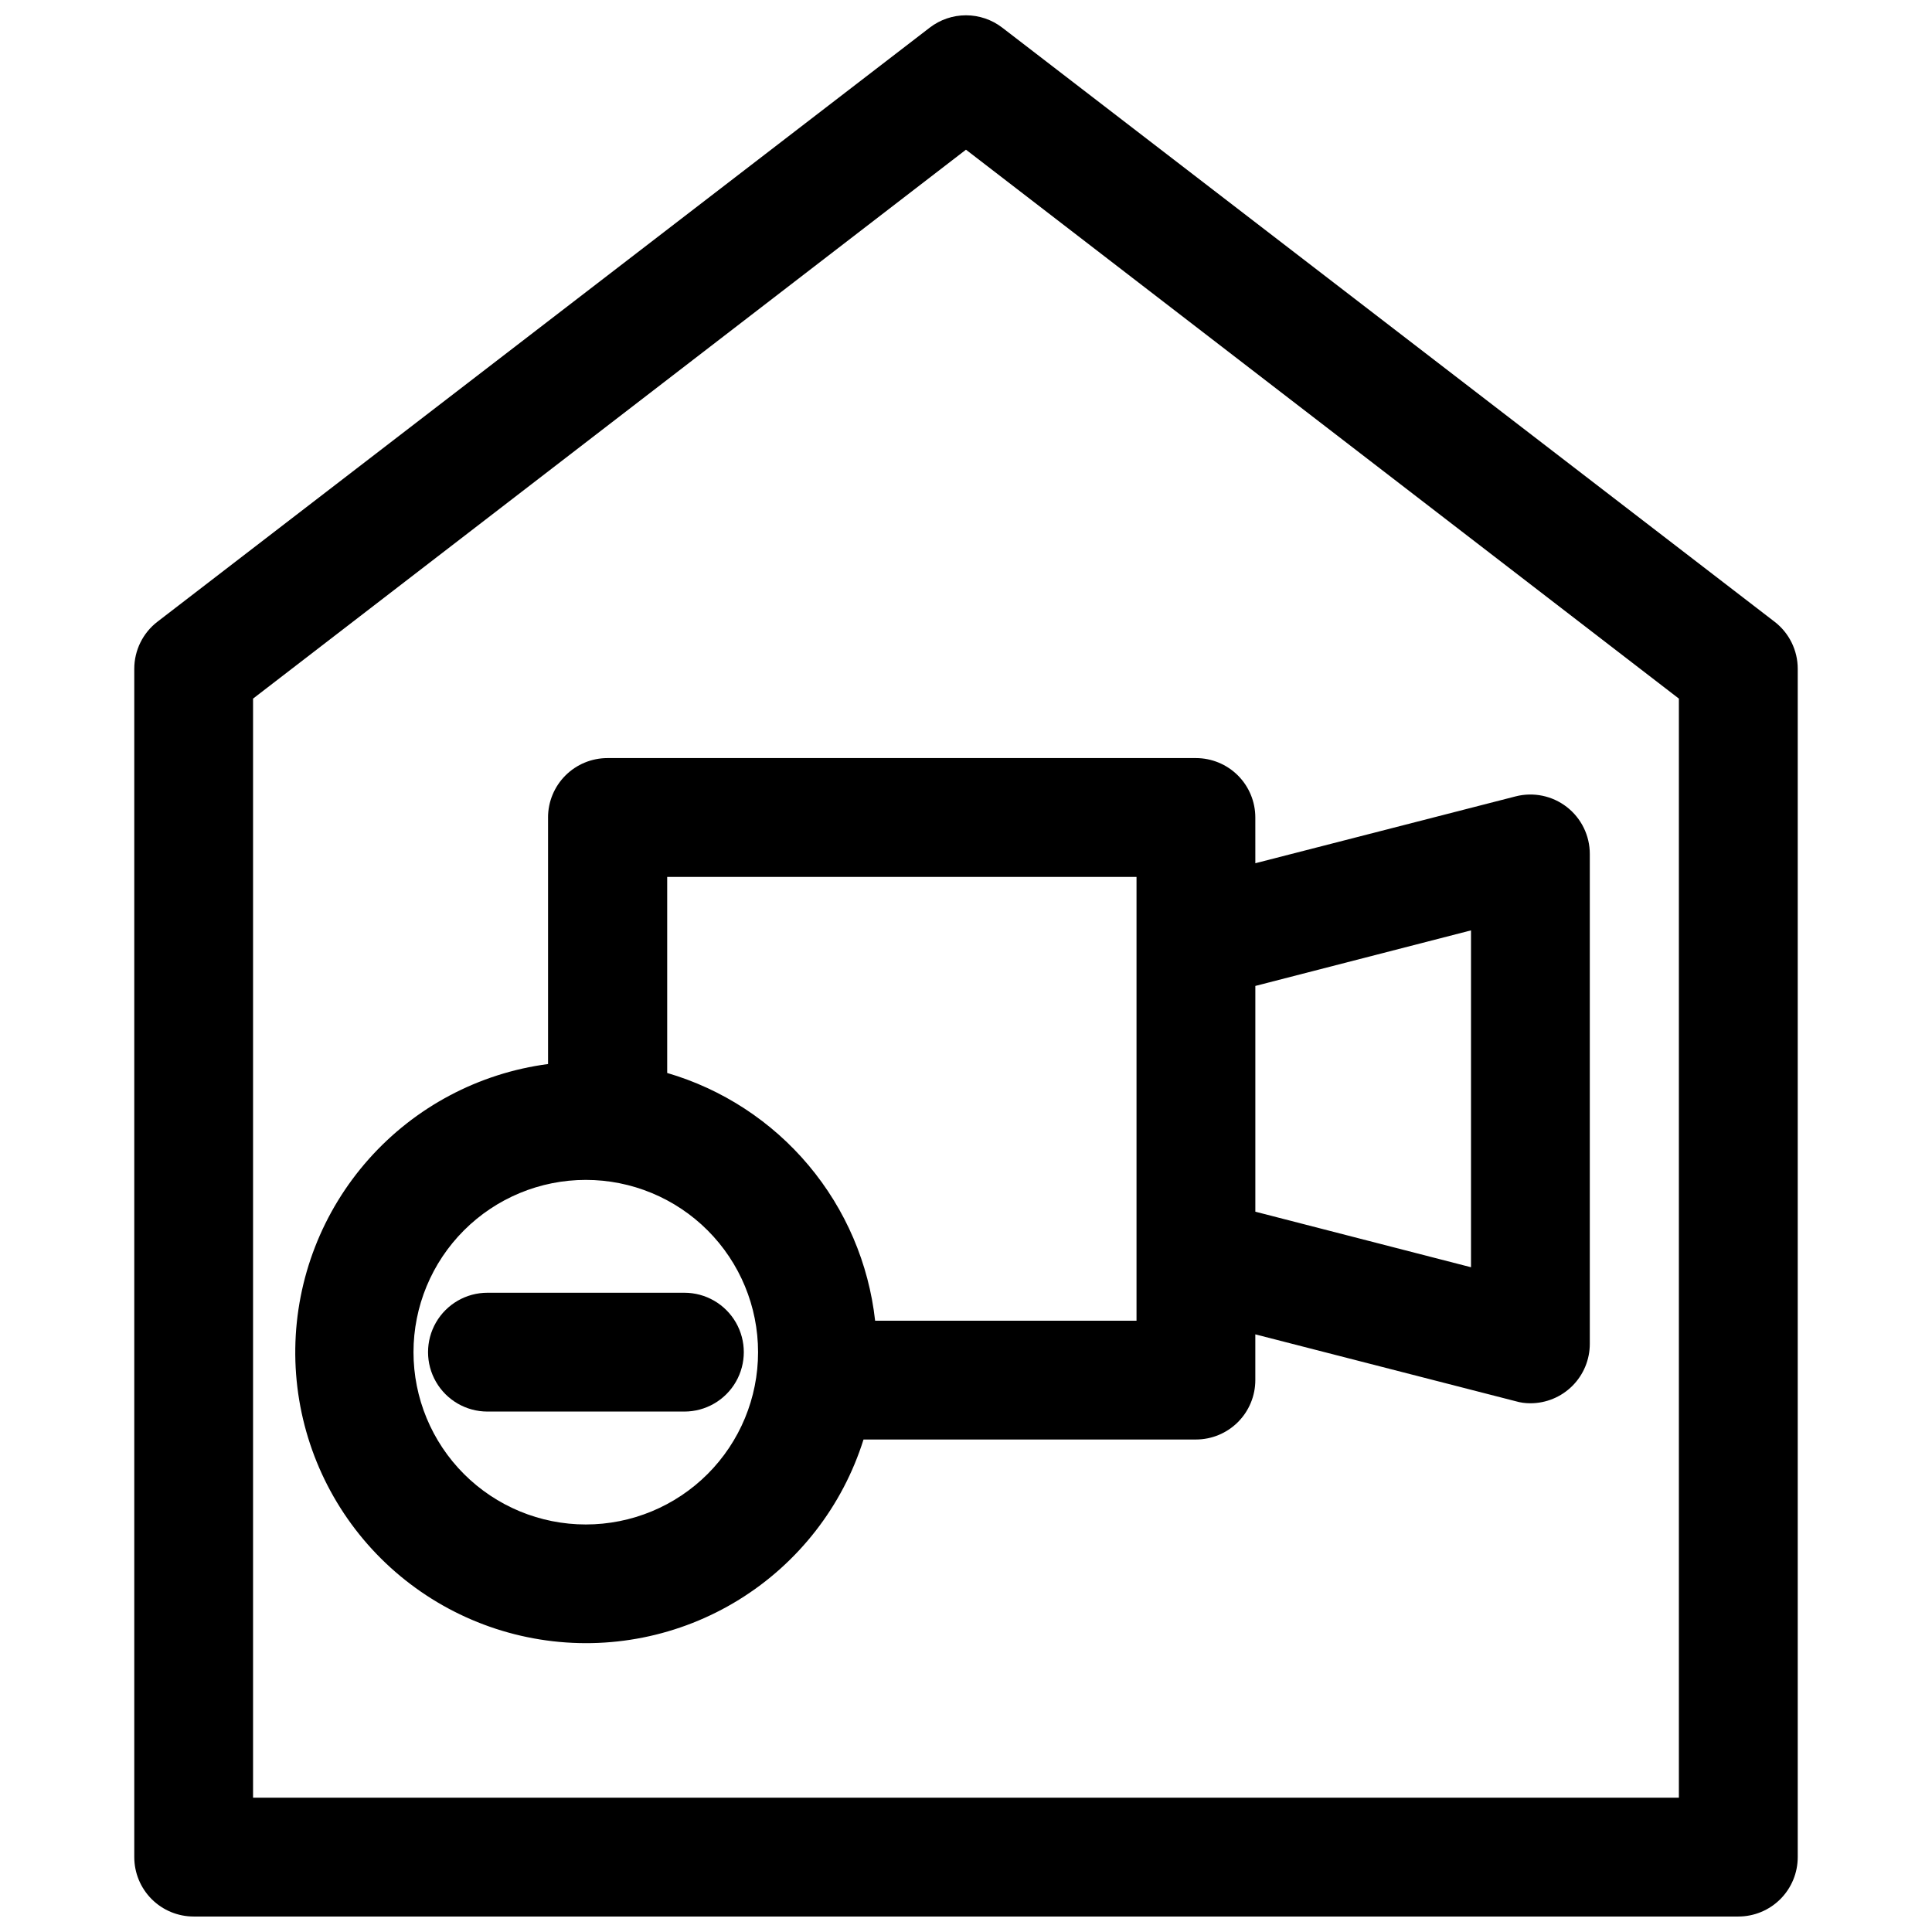 <?xml version="1.0" encoding="UTF-8"?>
<!-- Uploaded to: SVG Repo, www.svgrepo.com, Generator: SVG Repo Mixer Tools -->
<svg width="800px" height="800px" version="1.1" viewBox="144 144 512 512" xmlns="http://www.w3.org/2000/svg">
 <defs>
  <clipPath id="a">
   <path d="m179 148.09h442v503.81h-442z"/>
  </clipPath>
 </defs>
 <path d="m289.24 360.64v65.34c-18.348 2.418-35.215 11.363-47.512 25.191-12.301 13.832-19.211 31.625-19.473 50.133-0.258 18.504 6.152 36.484 18.055 50.656 11.906 14.172 28.516 23.582 46.789 26.516 18.273 2.938 36.992-0.805 52.734-10.535 15.746-9.73 27.461-24.801 33.008-42.457h88.09c4.176 0 8.18-1.66 11.133-4.613 2.949-2.953 4.609-6.957 4.609-11.133v-12.121l68.957 17.711h0.004c1.277 0.375 2.602 0.559 3.934 0.551 4.176 0 8.18-1.66 11.133-4.613 2.953-2.949 4.613-6.957 4.613-11.133v-129.81c0.008-4.875-2.242-9.477-6.094-12.465s-8.867-4.023-13.586-2.805l-68.957 17.711-0.004-12.125c0-4.176-1.66-8.18-4.609-11.133-2.953-2.949-6.957-4.609-11.133-4.609h-155.95c-4.176 0-8.18 1.66-11.133 4.609-2.953 2.953-4.613 6.957-4.613 11.133zm10 187.36c-12.109 0-23.723-4.809-32.285-13.371s-13.375-20.176-13.375-32.285c0-12.109 4.812-23.723 13.375-32.285s20.176-13.375 32.285-13.375 23.723 4.812 32.285 13.375 13.371 20.176 13.371 32.285c0 12.109-4.809 23.723-13.371 32.285s-20.176 13.371-32.285 13.371zm234.59-157.44v89.27l-57.152-14.719v-59.828zm-88.641-14.168v117.61h-69.273c-1.684-15.16-7.812-29.48-17.621-41.164-9.805-11.684-22.848-20.203-37.484-24.492v-51.953z"/>
 <g clip-path="url(#a)">
  <path d="m614.27 308.76-204.67-157.44c-2.754-2.117-6.129-3.266-9.602-3.266-3.477 0-6.852 1.148-9.605 3.266l-204.67 157.44c-3.883 2.988-6.152 7.617-6.141 12.516v314.88c0 4.176 1.66 8.18 4.609 11.133 2.953 2.953 6.957 4.609 11.133 4.609h409.35c4.176 0 8.18-1.656 11.133-4.609 2.953-2.953 4.609-6.957 4.609-11.133v-314.88c0.016-4.898-2.258-9.527-6.141-12.516zm-25.348 311.65h-377.86v-291.27l188.93-145.47 188.93 145.47z"/>
 </g>
 <path d="m325.37 486.59h-52.191c-5.625 0-10.82 3-13.633 7.871-2.812 4.875-2.812 10.875 0 15.746 2.812 4.871 8.008 7.871 13.633 7.871h52.191c5.625 0 10.824-3 13.637-7.871 2.812-4.871 2.812-10.871 0-15.746-2.812-4.871-8.012-7.871-13.637-7.871z"/>
</svg>